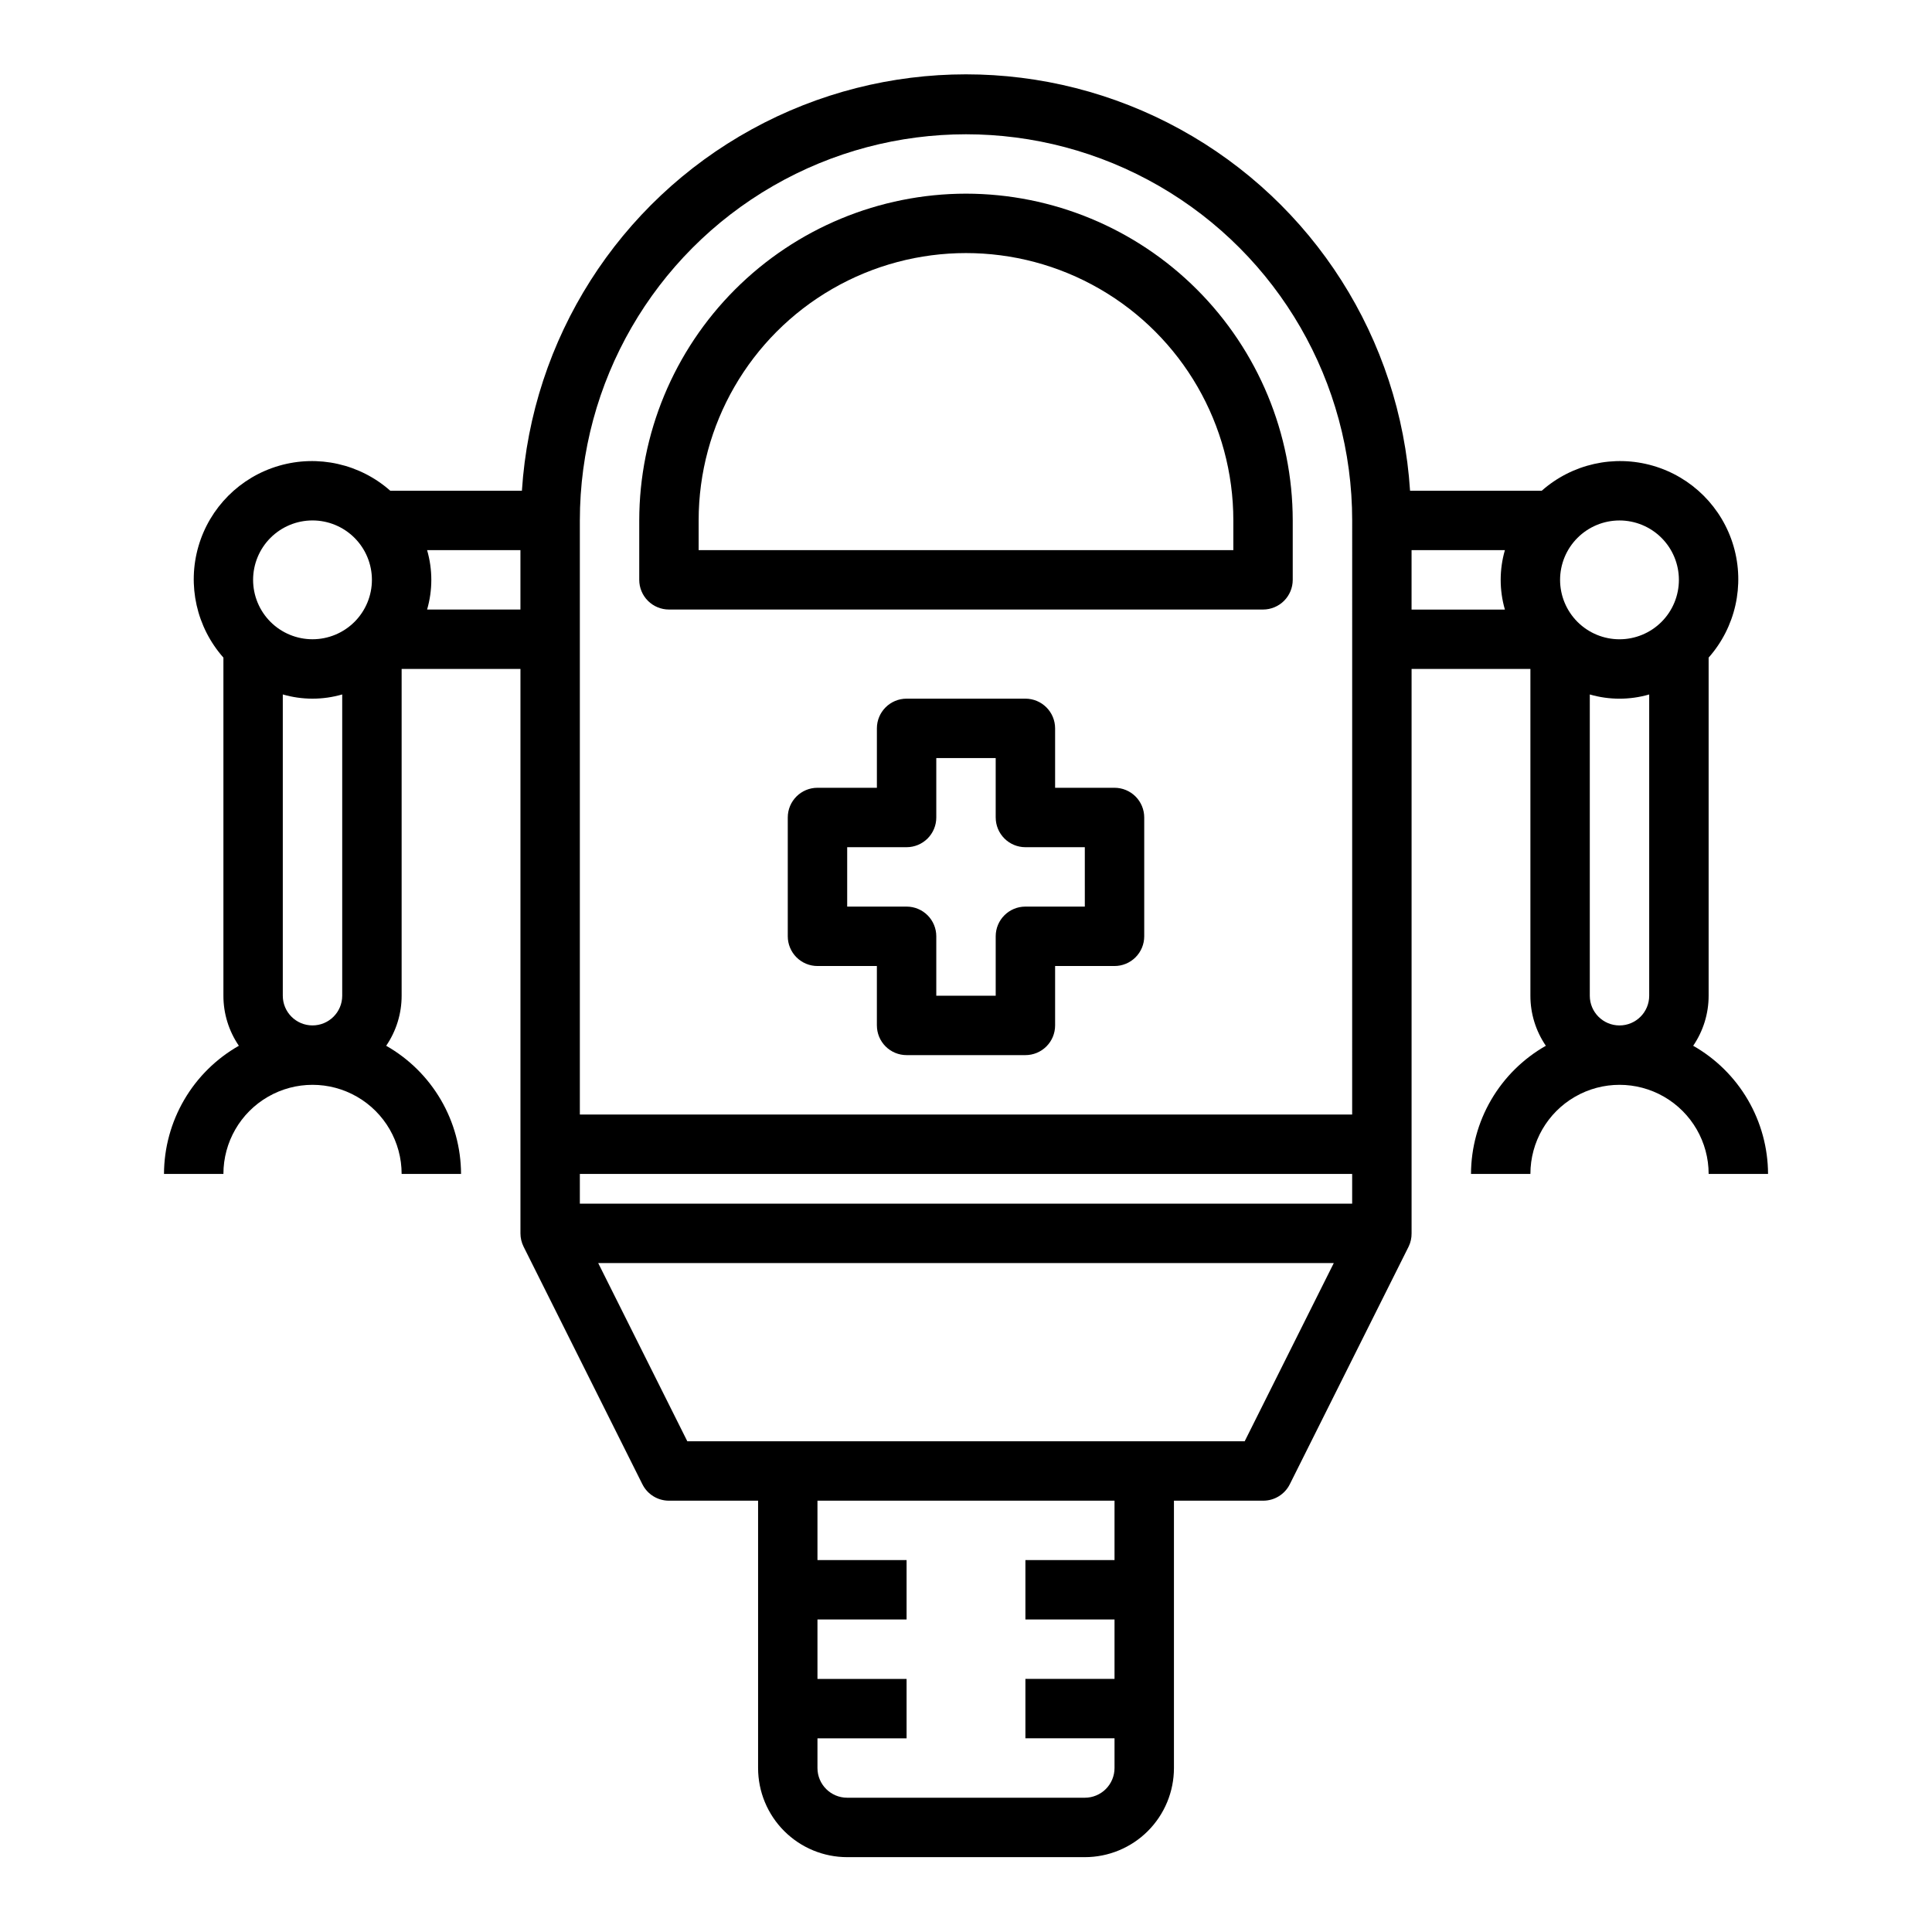 <?xml version="1.0" encoding="UTF-8"?>
<!-- Uploaded to: ICON Repo, www.iconrepo.com, Generator: ICON Repo Mixer Tools -->
<svg fill="#000000" width="800px" height="800px" version="1.1" viewBox="144 144 512 512" xmlns="http://www.w3.org/2000/svg">
 <g>
  <path d="m400 195.32c-22.957 0.027-44.969 9.16-61.203 25.395-16.23 16.234-25.363 38.242-25.391 61.199v15.746c0 2.086 0.828 4.09 2.305 5.566 1.477 1.473 3.481 2.305 5.566 2.305h157.44c2.086 0 4.09-0.832 5.566-2.305 1.477-1.477 2.305-3.481 2.305-5.566v-15.746c-0.027-22.957-9.156-44.965-25.391-61.199s-38.242-25.367-61.199-25.395zm70.848 94.465h-141.7v-7.871c0-25.312 13.504-48.699 35.426-61.355s48.93-12.656 70.848 0c21.922 12.656 35.426 36.043 35.426 61.355z"/>
  <path d="m439.36 352.77h-15.746v-15.742c0-2.09-0.828-4.09-2.305-5.566-1.477-1.477-3.477-2.309-5.566-2.309h-31.488c-4.348 0-7.871 3.527-7.871 7.875v15.742h-15.746c-4.348 0-7.871 3.523-7.871 7.871v31.488c0 2.09 0.832 4.09 2.305 5.566 1.477 1.477 3.481 2.309 5.566 2.309h15.742v15.742h0.004c0 2.09 0.828 4.09 2.305 5.566 1.477 1.477 3.481 2.305 5.566 2.305h31.488c2.09 0 4.09-0.828 5.566-2.305 1.477-1.477 2.305-3.477 2.305-5.566v-15.742h15.746c2.086 0 4.09-0.832 5.566-2.309 1.477-1.477 2.305-3.477 2.305-5.566v-31.488c0-2.086-0.828-4.09-2.305-5.566-1.477-1.473-3.481-2.305-5.566-2.305zm-7.871 31.488h-15.746c-4.348 0-7.871 3.523-7.871 7.871v15.742l-15.746 0.004v-15.746c0-2.086-0.828-4.09-2.305-5.566-1.477-1.477-3.477-2.305-5.566-2.305h-15.742v-15.742h15.742c2.09 0 4.09-0.832 5.566-2.309 1.477-1.477 2.305-3.477 2.305-5.566v-15.742h15.742v15.742h0.004c0 2.09 0.828 4.09 2.305 5.566 1.477 1.477 3.481 2.309 5.566 2.309h15.742z"/>
  <path d="m592.71 421.14c2.668-3.91 4.098-8.531 4.094-13.266v-89.602c7.113-8.043 9.609-19.168 6.621-29.48-2.992-10.312-11.055-18.375-21.367-21.363-10.312-2.992-21.438-0.492-29.48 6.621h-34.898c-2.59-40.246-25.57-76.379-60.922-95.789-35.352-19.414-78.172-19.414-113.52 0-35.352 19.41-58.332 55.543-60.926 95.789h-34.883c-8.043-7.113-19.168-9.613-29.48-6.621-10.312 2.988-18.375 11.051-21.363 21.363-2.992 10.312-0.492 21.438 6.621 29.48v89.602c-0.004 4.734 1.422 9.355 4.094 13.266-6.008 3.414-11.004 8.352-14.484 14.316-3.484 5.965-5.332 12.742-5.356 19.648h15.746c0-8.438 4.5-16.23 11.809-20.449 7.305-4.219 16.309-4.219 23.613 0 7.309 4.219 11.809 12.012 11.809 20.449h15.746c-0.023-6.906-1.871-13.684-5.356-19.648-3.484-5.965-8.48-10.902-14.484-14.316 2.672-3.91 4.098-8.531 4.094-13.266v-86.594h31.488v149.57c0 1.219 0.281 2.426 0.828 3.519l31.488 62.977v-0.004c1.332 2.672 4.059 4.356 7.043 4.356h23.617v70.848c0 6.262 2.488 12.27 6.918 16.699 4.426 4.43 10.434 6.918 16.699 6.918h62.977c6.262 0 12.27-2.488 16.699-6.918 4.426-4.43 6.914-10.438 6.914-16.699v-70.848h23.617c2.996 0.016 5.746-1.672 7.086-4.356l31.488-62.977v0.004c0.531-1.098 0.801-2.301 0.785-3.519v-149.57h31.488v86.594c-0.004 4.734 1.422 9.355 4.094 13.266-6.004 3.414-11 8.352-14.484 14.316s-5.328 12.742-5.352 19.648h15.742c0-8.438 4.5-16.23 11.809-20.449s16.309-4.219 23.617 0c7.305 4.219 11.809 12.012 11.809 20.449h15.742c-0.023-6.906-1.871-13.684-5.352-19.648-3.484-5.965-8.48-10.902-14.484-14.316zm-358.02-13.266c0 4.348-3.527 7.871-7.875 7.871s-7.871-3.523-7.871-7.871v-79.84c5.144 1.492 10.602 1.492 15.746 0zm-7.875-94.465c-4.176 0-8.18-1.66-11.133-4.609-2.949-2.953-4.609-6.961-4.609-11.133 0-4.176 1.66-8.184 4.609-11.133 2.953-2.953 6.957-4.613 11.133-4.613s8.18 1.66 11.133 4.613c2.953 2.949 4.613 6.957 4.613 11.133 0 4.172-1.66 8.18-4.613 11.133-2.953 2.949-6.957 4.609-11.133 4.609zm55.105-7.871h-24.734c1.492-5.144 1.492-10.602 0-15.746h24.734zm157.44 251.9h-23.617v15.742h23.617v15.742l-23.617 0.004v15.742h23.617v7.875c0 2.09-0.832 4.09-2.305 5.566-1.477 1.477-3.481 2.305-5.566 2.305h-62.977c-4.348 0-7.875-3.523-7.875-7.871v-7.871h23.617v-15.746h-23.617v-15.742h23.617v-15.746h-23.617v-15.742h78.723zm34.496-31.488h-147.71l-23.617-47.23h194.94zm28.48-62.973h-204.67v-7.875h204.67zm0-23.617h-204.67v-157.44c0-36.562 19.504-70.344 51.168-88.625 31.66-18.281 70.672-18.281 102.34 0 31.66 18.281 51.168 52.062 51.168 88.625zm40.477-133.82h-24.734v-15.746h24.734c-1.488 5.144-1.488 10.602 0 15.746zm38.242 102.34c0 4.348-3.523 7.871-7.871 7.871s-7.871-3.523-7.871-7.871v-79.84c5.141 1.492 10.602 1.492 15.742 0zm-7.871-94.465c-4.176 0-8.18-1.66-11.133-4.609-2.953-2.953-4.613-6.961-4.613-11.133 0-4.176 1.66-8.184 4.613-11.133 2.953-2.953 6.957-4.613 11.133-4.613 4.176 0 8.18 1.66 11.133 4.613 2.953 2.949 4.609 6.957 4.609 11.133 0 4.172-1.656 8.18-4.609 11.133-2.953 2.949-6.957 4.609-11.133 4.609z"/>
 </g>
</svg>